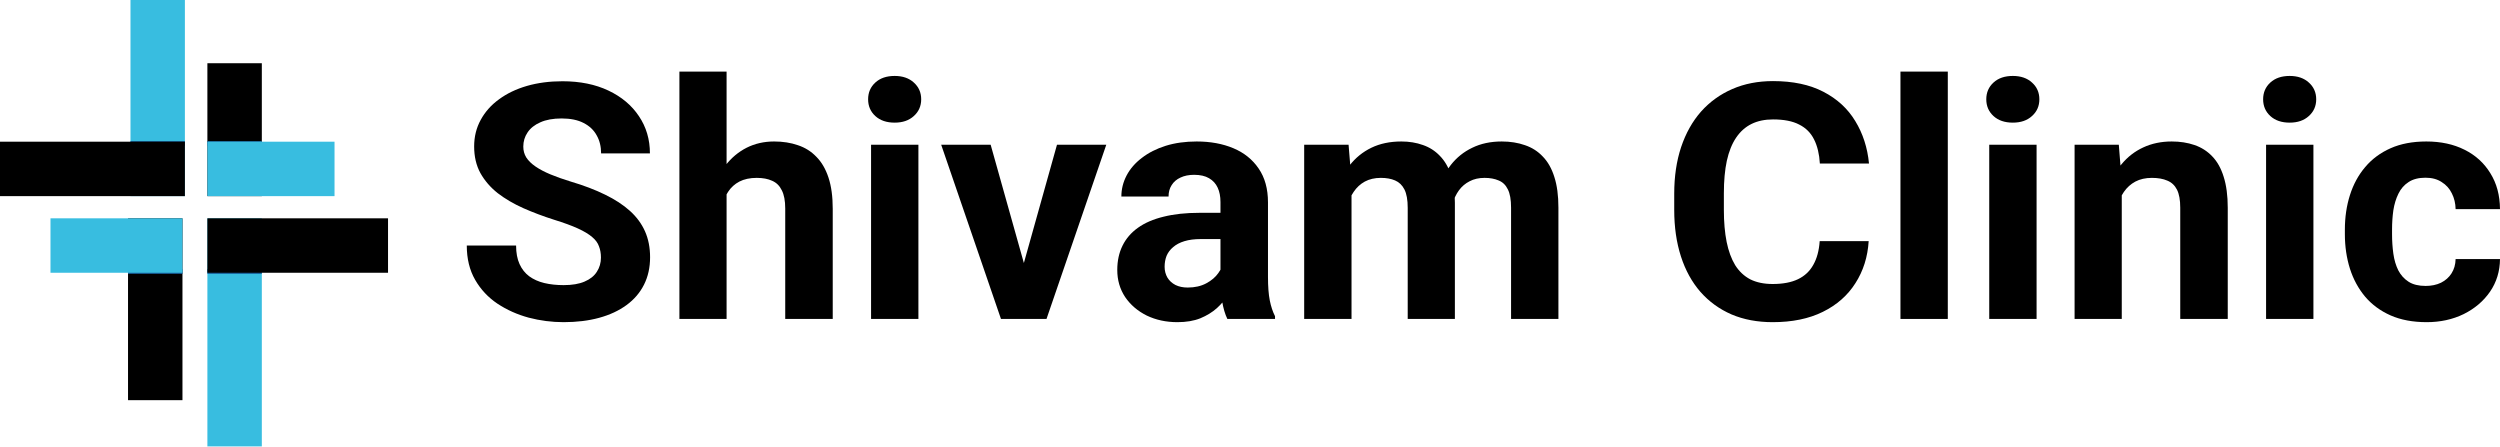 <svg xmlns="http://www.w3.org/2000/svg" width="1746" height="312" viewBox="0 0 1746 312" fill="none"><path d="M129.124 0H91.13V136.98H129.124V0Z" fill="#38BDE0"></path><path d="M182.857 44.16H144.838V136.979H182.857V44.16Z" fill="black"></path><path d="M182.857 152.471H144.838V311.755H182.857V152.471Z" fill="#38BDE0"></path><path d="M127.433 152.471H89.414V279.481H127.433V152.471Z" fill="black"></path><path d="M182.857 98.563H144.838V101.846H182.857V98.563Z" fill="#175F99"></path><path d="M233.63 98.961H144.838V136.979H233.63V98.961Z" fill="#38BDE0"></path><path d="M129.124 98.563H91.13V101.846H129.124V98.563Z" fill="#175F99"></path><path d="M129.123 98.961H0V136.979H129.123V98.961Z" fill="black"></path><path d="M127.433 188.002H89.414V191.284H127.433V188.002Z" fill="#175F99"></path><path d="M127.432 152.471H35.259V190.49H127.432V152.471Z" fill="#38BDE0"></path><path d="M182.857 188.002H144.838V191.284H182.857V188.002Z" fill="#175F99"></path><path d="M271.001 152.471H144.838V190.49H271.001V152.471Z" fill="black"></path><path d="M419.698 179.9C419.698 176.976 419.24 174.352 418.325 172.028C417.486 169.628 415.885 167.454 413.52 165.504C411.156 163.48 407.838 161.493 403.567 159.544C399.296 157.594 393.766 155.57 386.978 153.47C379.427 151.071 372.258 148.372 365.47 145.373C358.758 142.374 352.809 138.887 347.623 134.913C342.513 130.864 338.47 126.178 335.496 120.855C332.597 115.531 331.148 109.346 331.148 102.298C331.148 95.475 332.674 89.289 335.724 83.74C338.775 78.117 343.046 73.318 348.538 69.344C354.029 65.296 360.512 62.184 367.987 60.01C375.538 57.835 383.813 56.748 392.813 56.748C405.092 56.748 415.808 58.922 424.961 63.271C434.113 67.62 441.206 73.581 446.24 81.154C451.35 88.726 453.905 97.386 453.905 107.134H419.812C419.812 102.335 418.783 98.136 416.723 94.537C414.74 90.863 411.69 87.977 407.571 85.877C403.529 83.778 398.419 82.728 392.241 82.728C386.292 82.728 381.334 83.628 377.368 85.427C373.402 87.152 370.427 89.514 368.444 92.513C366.461 95.437 365.47 98.736 365.47 102.41C365.47 105.184 366.156 107.696 367.529 109.945C368.978 112.195 371.114 114.294 373.936 116.244C376.758 118.193 380.228 120.03 384.347 121.754C388.465 123.479 393.232 125.166 398.647 126.816C407.724 129.515 415.694 132.551 422.558 135.925C429.499 139.299 435.295 143.086 439.948 147.285C444.6 151.484 448.109 156.245 450.473 161.568C452.837 166.892 454.02 172.927 454.02 179.675C454.02 186.798 452.609 193.172 449.787 198.795C446.965 204.418 442.884 209.18 437.545 213.078C432.206 216.977 425.838 219.939 418.44 221.963C411.041 223.988 402.766 225 393.614 225C385.376 225 377.254 223.95 369.245 221.851C361.237 219.677 353.953 216.415 347.394 212.066C340.911 207.717 335.724 202.169 331.835 195.421C327.945 188.673 326 180.688 326 171.465H360.436C360.436 176.564 361.237 180.875 362.839 184.399C364.44 187.923 366.69 190.772 369.588 192.947C372.563 195.121 376.071 196.696 380.114 197.67C384.232 198.645 388.732 199.132 393.614 199.132C399.563 199.132 404.444 198.308 408.257 196.658C412.147 195.009 415.007 192.722 416.838 189.798C418.745 186.873 419.698 183.574 419.698 179.9Z" fill="black"></path><path d="M507.447 50V222.751H474.498V50H507.447ZM502.756 157.632H493.718C493.795 149.159 494.939 141.361 497.15 134.238C499.362 127.04 502.528 120.817 506.646 115.569C510.765 110.245 515.684 106.121 521.404 103.197C527.201 100.273 533.608 98.811 540.625 98.811C546.726 98.811 552.256 99.673 557.213 101.398C562.247 103.047 566.556 105.747 570.141 109.496C573.802 113.169 576.624 118.006 578.607 124.004C580.59 130.002 581.582 137.275 581.582 145.823V222.751H548.404V145.598C548.404 140.199 547.603 135.963 546.002 132.889C544.476 129.74 542.226 127.528 539.252 126.253C536.353 124.904 532.769 124.229 528.498 124.229C523.769 124.229 519.726 125.091 516.371 126.816C513.091 128.54 510.46 130.939 508.477 134.013C506.494 137.013 505.044 140.537 504.129 144.585C503.214 148.634 502.756 152.983 502.756 157.632Z" fill="black"></path><path d="M641.416 101.06V222.751H608.353V101.06H641.416ZM606.293 69.344C606.293 64.621 607.971 60.722 611.327 57.648C614.683 54.574 619.183 53.037 624.827 53.037C630.395 53.037 634.856 54.574 638.212 57.648C641.645 60.722 643.361 64.621 643.361 69.344C643.361 74.068 641.645 77.967 638.212 81.041C634.856 84.115 630.395 85.652 624.827 85.652C619.183 85.652 614.683 84.115 611.327 81.041C607.971 77.967 606.293 74.068 606.293 69.344Z" fill="black"></path><path d="M710.745 199.132L738.203 101.06H772.639L730.881 222.751H710.059L710.745 199.132ZM691.869 101.06L719.44 199.245L720.012 222.751H699.076L657.318 101.06H691.869Z" fill="black"></path><path d="M852.379 195.308V141.099C852.379 137.2 851.731 133.864 850.434 131.089C849.138 128.24 847.117 126.028 844.371 124.454C841.701 122.879 838.231 122.092 833.96 122.092C830.299 122.092 827.134 122.729 824.464 124.004C821.795 125.204 819.736 126.966 818.286 129.29C816.837 131.539 816.113 134.201 816.113 137.275H783.164C783.164 132.102 784.384 127.19 786.825 122.542C789.266 117.893 792.812 113.807 797.465 110.283C802.117 106.684 807.647 103.872 814.053 101.848C820.536 99.823 827.782 98.811 835.791 98.811C845.401 98.811 853.943 100.386 861.417 103.535C868.892 106.684 874.765 111.407 879.036 117.706C883.383 124.004 885.557 131.877 885.557 141.324V193.397C885.557 200.07 885.976 205.543 886.815 209.817C887.654 214.016 888.875 217.69 890.476 220.839V222.751H857.184C855.583 219.452 854.362 215.328 853.523 210.379C852.761 205.356 852.379 200.332 852.379 195.308ZM856.727 148.634L856.956 166.967H838.536C834.189 166.967 830.413 167.454 827.21 168.429C824.007 169.403 821.375 170.79 819.316 172.59C817.257 174.314 815.731 176.339 814.74 178.663C813.825 180.988 813.367 183.537 813.367 186.311C813.367 189.085 814.015 191.597 815.312 193.846C816.609 196.021 818.477 197.745 820.918 199.02C823.358 200.22 826.219 200.819 829.498 200.819C834.456 200.819 838.765 199.845 842.426 197.895C846.087 195.946 848.909 193.546 850.892 190.697C852.951 187.848 854.019 185.149 854.095 182.6L862.79 196.321C861.57 199.395 859.892 202.581 857.756 205.88C855.697 209.18 853.066 212.291 849.862 215.215C846.659 218.064 842.807 220.426 838.307 222.301C833.807 224.1 828.469 225 822.291 225C814.435 225 807.304 223.463 800.897 220.389C794.566 217.24 789.533 212.928 785.795 207.455C782.134 201.907 780.304 195.608 780.304 188.56C780.304 182.187 781.524 176.526 783.965 171.578C786.406 166.629 789.99 162.468 794.719 159.094C799.524 155.645 805.511 153.058 812.681 151.334C819.85 149.534 828.163 148.634 837.621 148.634H856.727Z" fill="black"></path><path d="M943.904 126.253V222.751H910.84V101.06H941.844L943.904 126.253ZM939.327 157.632H930.175C930.175 149.159 931.205 141.361 933.264 134.238C935.399 127.04 938.488 120.817 942.531 115.569C946.649 110.245 951.721 106.121 957.747 103.197C963.772 100.273 970.751 98.811 978.683 98.811C984.174 98.811 989.208 99.636 993.784 101.285C998.361 102.86 1002.29 105.372 1005.57 108.821C1008.92 112.195 1011.52 116.618 1013.35 122.092C1015.18 127.49 1016.09 133.976 1016.09 141.549V222.751H983.145V145.148C983.145 139.599 982.382 135.326 980.857 132.326C979.331 129.327 977.157 127.228 974.335 126.028C971.59 124.829 968.272 124.229 964.382 124.229C960.111 124.229 956.374 125.091 953.17 126.816C950.043 128.54 947.45 130.939 945.391 134.013C943.332 137.013 941.806 140.537 940.815 144.585C939.823 148.634 939.327 152.983 939.327 157.632ZM1013 153.92L1001.22 155.382C1001.22 147.435 1002.21 140.049 1004.2 133.226C1006.25 126.403 1009.27 120.405 1013.23 115.231C1017.28 110.058 1022.27 106.046 1028.22 103.197C1034.17 100.273 1041.03 98.811 1048.81 98.811C1054.76 98.811 1060.18 99.673 1065.06 101.398C1069.94 103.047 1074.1 105.709 1077.53 109.383C1081.04 112.982 1083.71 117.706 1085.54 123.554C1087.44 129.402 1088.4 136.563 1088.4 145.035V222.751H1055.33V145.035C1055.33 139.412 1054.57 135.138 1053.05 132.214C1051.6 129.215 1049.46 127.153 1046.64 126.028C1043.89 124.829 1040.61 124.229 1036.8 124.229C1032.83 124.229 1029.36 125.016 1026.39 126.591C1023.42 128.09 1020.94 130.19 1018.95 132.889C1016.97 135.588 1015.48 138.737 1014.49 142.336C1013.5 145.86 1013 149.722 1013 153.92Z" fill="black"></path><path d="M1270.87 168.429H1305.08C1304.4 179.451 1301.31 189.235 1295.81 197.783C1290.4 206.33 1282.81 213.003 1273.05 217.802C1263.36 222.601 1251.69 225 1238.04 225C1227.36 225 1217.79 223.201 1209.32 219.602C1200.86 215.928 1193.61 210.679 1187.59 203.856C1181.64 197.033 1177.1 188.785 1173.97 179.113C1170.85 169.441 1169.28 158.606 1169.28 146.61V135.251C1169.28 123.254 1170.88 112.42 1174.09 102.747C1177.37 93 1182.02 84.715 1188.04 77.892C1194.15 71.069 1201.43 65.82 1209.9 62.147C1218.36 58.473 1227.82 56.636 1238.27 56.636C1252.15 56.636 1263.86 59.11 1273.39 64.058C1283 69.007 1290.44 75.83 1295.7 84.528C1301.04 93.225 1304.24 103.122 1305.31 114.219H1270.99C1270.61 107.621 1269.27 102.035 1266.98 97.461C1264.7 92.813 1261.23 89.326 1256.57 87.002C1252 84.603 1245.9 83.403 1238.27 83.403C1232.55 83.403 1227.55 84.453 1223.28 86.552C1219.01 88.651 1215.43 91.838 1212.53 96.112C1209.63 100.386 1207.46 105.784 1206.01 112.307C1204.63 118.755 1203.95 126.328 1203.95 135.026V146.61C1203.95 155.082 1204.6 162.543 1205.89 168.991C1207.19 175.364 1209.17 180.763 1211.84 185.186C1214.59 189.535 1218.1 192.834 1222.37 195.084C1226.71 197.258 1231.94 198.345 1238.04 198.345C1245.21 198.345 1251.12 197.22 1255.77 194.971C1260.43 192.722 1263.97 189.385 1266.41 184.961C1268.93 180.538 1270.42 175.027 1270.87 168.429Z" fill="black"></path><path d="M1360.34 50V222.751H1327.28V50H1360.34Z" fill="black"></path><path d="M1422.35 101.06V222.751H1389.28V101.06H1422.35ZM1387.22 69.344C1387.22 64.621 1388.9 60.722 1392.26 57.648C1395.61 54.574 1400.11 53.037 1405.76 53.037C1411.33 53.037 1415.79 54.574 1419.14 57.648C1422.58 60.722 1424.29 64.621 1424.29 69.344C1424.29 74.068 1422.58 77.967 1419.14 81.041C1415.79 84.115 1411.33 85.652 1405.76 85.652C1400.11 85.652 1395.61 84.115 1392.26 81.041C1388.9 77.967 1387.22 74.068 1387.22 69.344Z" fill="black"></path><path d="M1481.84 127.04V222.751H1448.89V101.06H1479.78L1481.84 127.04ZM1477.03 157.632H1468.11C1468.11 148.634 1469.29 140.537 1471.66 133.339C1474.02 126.066 1477.34 119.88 1481.61 114.781C1485.88 109.608 1490.95 105.672 1496.82 102.972C1502.77 100.198 1509.41 98.811 1516.73 98.811C1522.53 98.811 1527.83 99.636 1532.63 101.285C1537.44 102.935 1541.56 105.559 1544.99 109.158C1548.5 112.757 1551.17 117.518 1553 123.442C1554.9 129.365 1555.86 136.6 1555.86 145.148V222.751H1522.68V145.035C1522.68 139.637 1521.92 135.438 1520.39 132.439C1518.87 129.44 1516.62 127.34 1513.64 126.141C1510.74 124.866 1507.16 124.229 1502.89 124.229C1498.46 124.229 1494.61 125.091 1491.33 126.816C1488.13 128.54 1485.46 130.939 1483.33 134.013C1481.27 137.013 1479.7 140.537 1478.63 144.585C1477.57 148.634 1477.03 152.983 1477.03 157.632Z" fill="black"></path><path d="M1615.69 101.06V222.751H1582.63V101.06H1615.69ZM1580.57 69.344C1580.57 64.621 1582.25 60.722 1585.6 57.648C1588.96 54.574 1593.46 53.037 1599.1 53.037C1604.67 53.037 1609.13 54.574 1612.49 57.648C1615.92 60.722 1617.64 64.621 1617.64 69.344C1617.64 74.068 1615.92 77.967 1612.49 81.041C1609.13 84.115 1604.67 85.652 1599.1 85.652C1593.46 85.652 1588.96 84.115 1585.6 81.041C1582.25 77.967 1580.57 74.068 1580.57 69.344Z" fill="black"></path><path d="M1694.06 199.695C1698.1 199.695 1701.69 198.945 1704.81 197.445C1707.94 195.871 1710.38 193.696 1712.14 190.922C1713.97 188.073 1714.92 184.737 1715 180.913H1746C1745.92 189.46 1743.6 197.07 1739.02 203.744C1734.45 210.342 1728.31 215.553 1720.6 219.377C1712.9 223.126 1704.28 225 1694.75 225C1685.14 225 1676.75 223.425 1669.58 220.276C1662.48 217.127 1656.57 212.778 1651.84 207.23C1647.12 201.607 1643.57 195.084 1641.2 187.661C1638.84 180.163 1637.66 172.14 1637.66 163.593V160.331C1637.66 151.708 1638.84 143.686 1641.2 136.263C1643.57 128.765 1647.12 122.242 1651.84 116.693C1656.57 111.07 1662.48 106.684 1669.58 103.535C1676.67 100.386 1684.98 98.811 1694.52 98.811C1704.66 98.811 1713.55 100.723 1721.17 104.547C1728.88 108.371 1734.9 113.844 1739.25 120.967C1743.67 128.015 1745.92 136.375 1746 146.048H1715C1714.92 141.999 1714.04 138.325 1712.36 135.026C1710.76 131.727 1708.4 129.102 1705.27 127.153C1702.22 125.129 1698.45 124.116 1693.95 124.116C1689.14 124.116 1685.21 125.129 1682.16 127.153C1679.11 129.102 1676.75 131.802 1675.07 135.251C1673.39 138.625 1672.21 142.486 1671.52 146.835C1670.91 151.109 1670.61 155.607 1670.61 160.331V163.593C1670.61 168.316 1670.91 172.852 1671.52 177.201C1672.13 181.55 1673.28 185.411 1674.95 188.785C1676.71 192.159 1679.11 194.821 1682.16 196.771C1685.21 198.72 1689.18 199.695 1694.06 199.695Z" fill="black"></path></svg>
